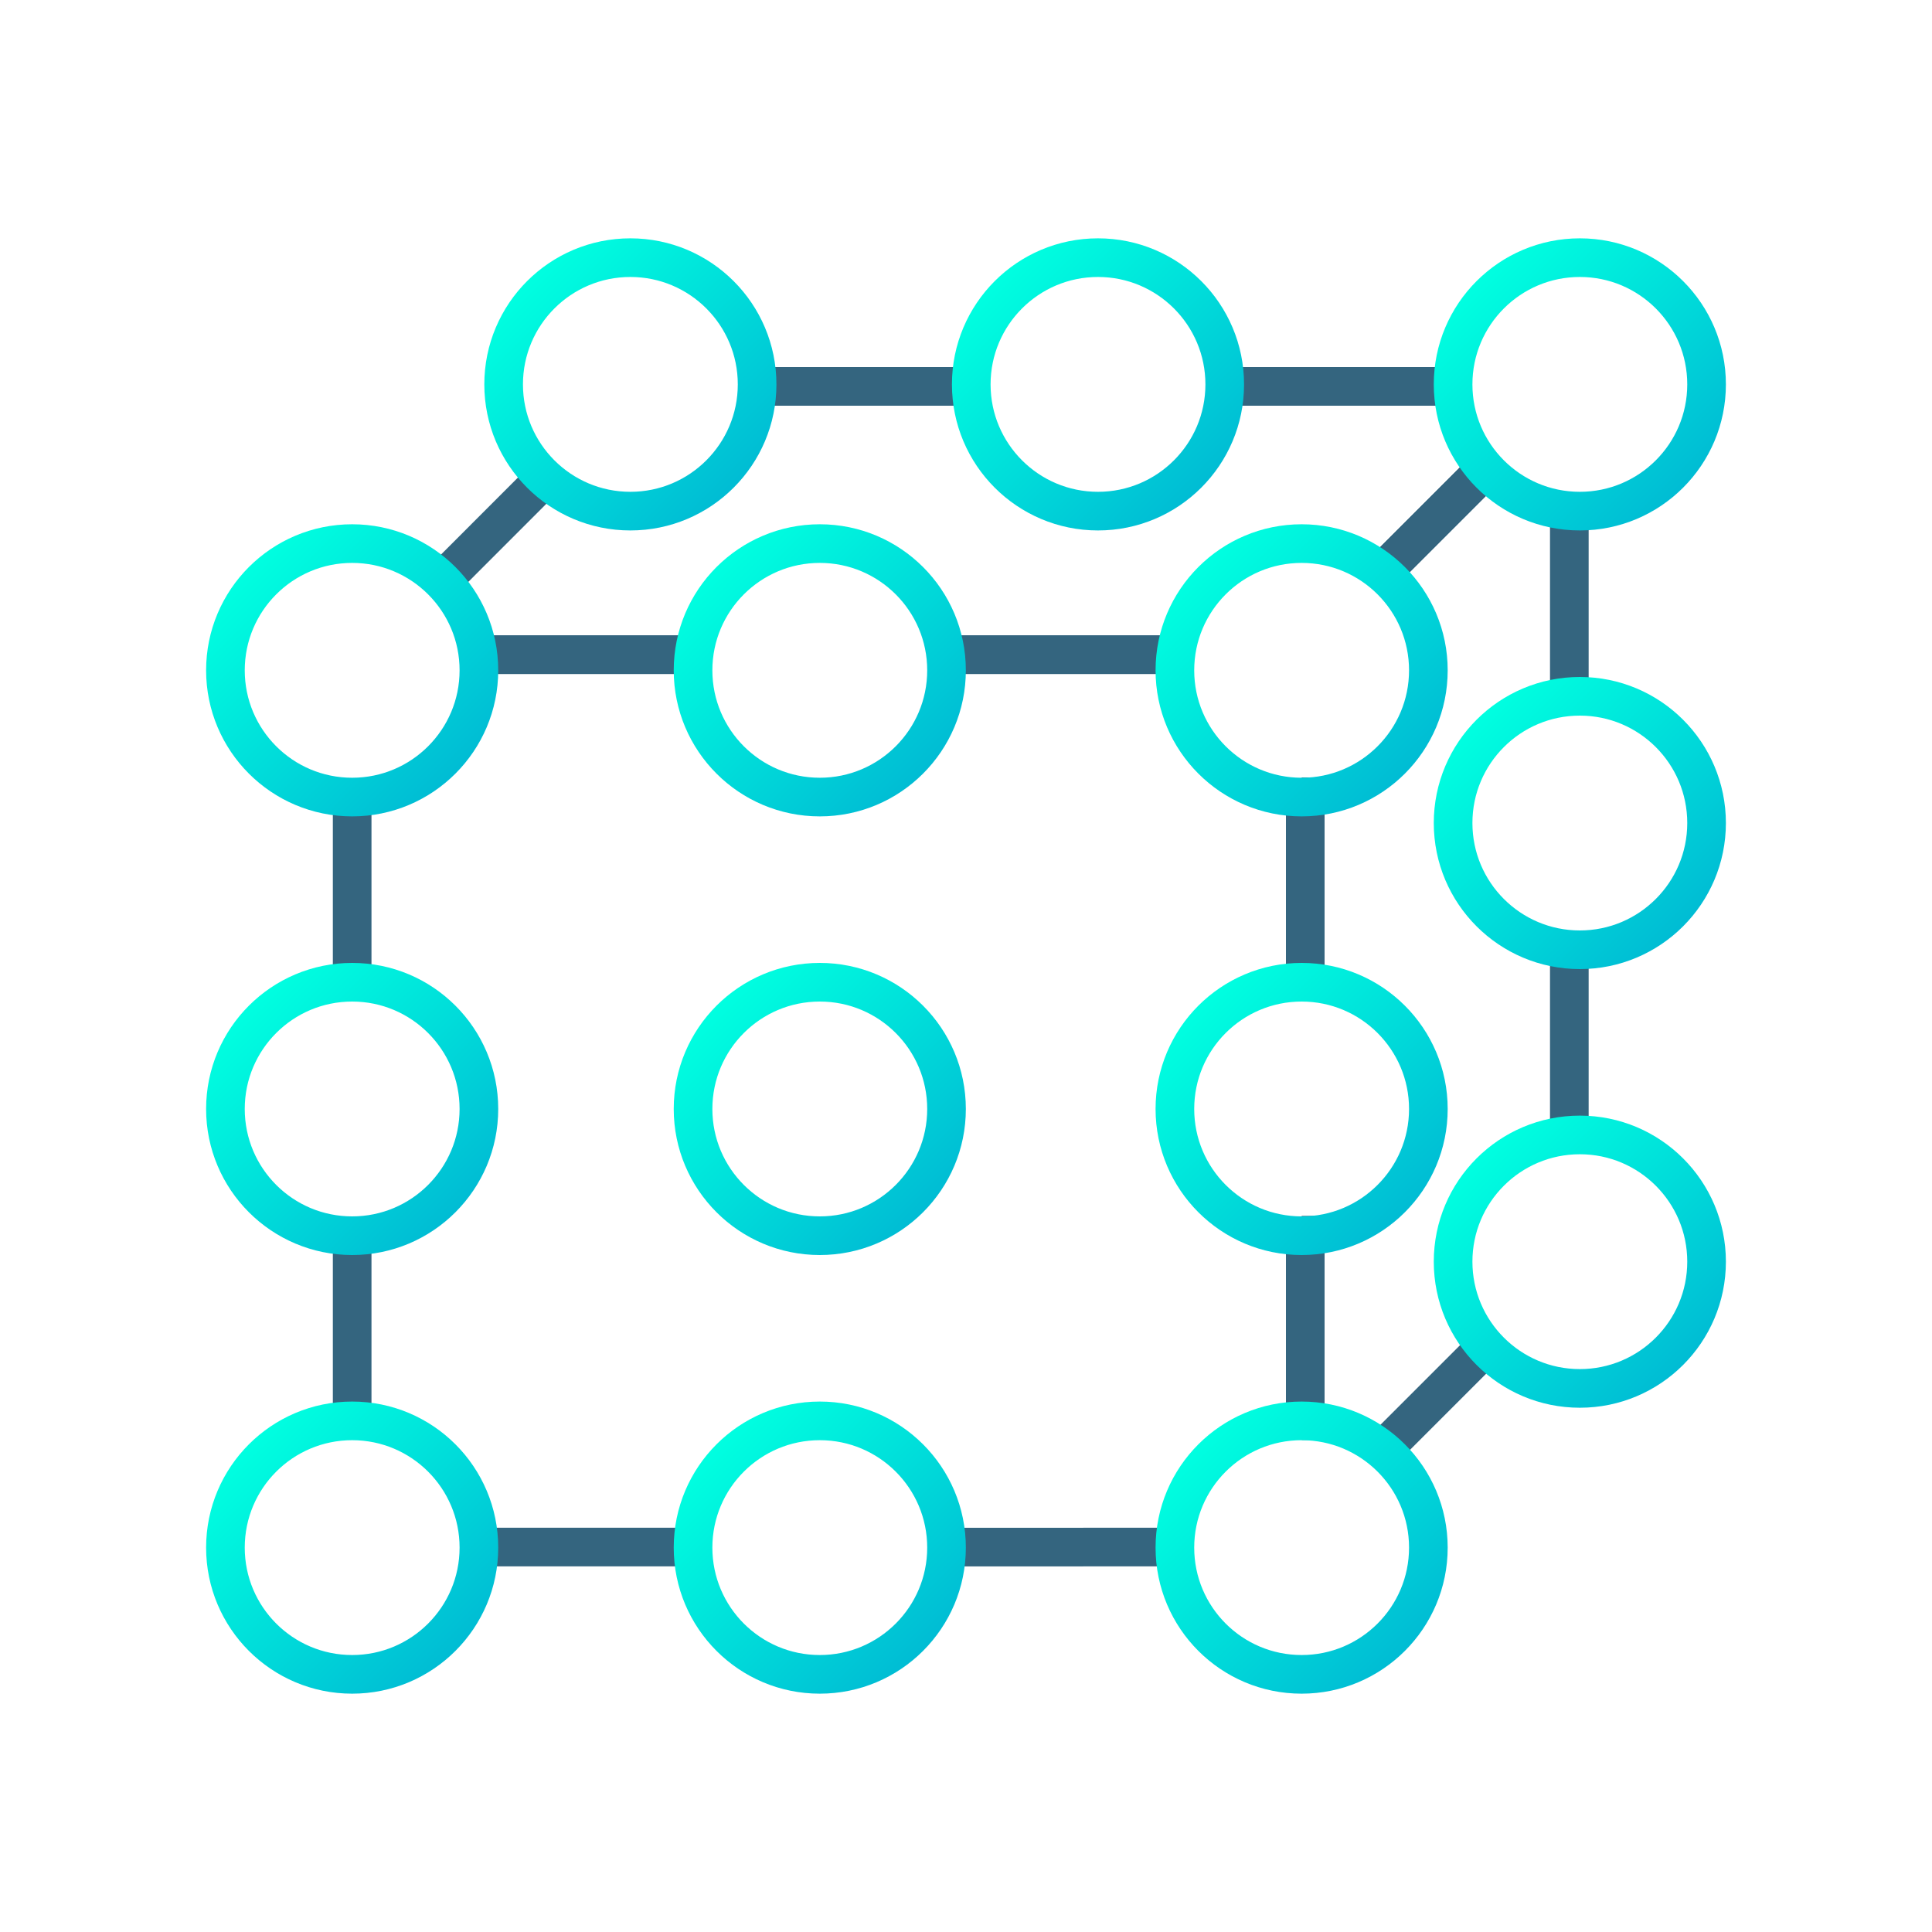 <svg id="Layer_1" data-name="Layer 1" xmlns="http://www.w3.org/2000/svg" xmlns:xlink="http://www.w3.org/1999/xlink" viewBox="0 0 250 250"><defs><style>.cls-1,.cls-10,.cls-11,.cls-12,.cls-13,.cls-14,.cls-15,.cls-2,.cls-3,.cls-4,.cls-5,.cls-6,.cls-7,.cls-8,.cls-9{fill:none;stroke-miterlimit:10;stroke-width:5px;}.cls-1{stroke:#34657f;}.cls-2{stroke:url(#New_Gradient_Swatch_2);}.cls-3{stroke:url(#New_Gradient_Swatch_2-2);}.cls-4{stroke:url(#New_Gradient_Swatch_2-3);}.cls-5{stroke:url(#New_Gradient_Swatch_2-4);}.cls-6{stroke:url(#New_Gradient_Swatch_2-5);}.cls-7{stroke:url(#New_Gradient_Swatch_2-6);}.cls-8{stroke:url(#New_Gradient_Swatch_2-7);}.cls-9{stroke:url(#New_Gradient_Swatch_2-8);}.cls-10{stroke:url(#New_Gradient_Swatch_2-9);}.cls-11{stroke:url(#New_Gradient_Swatch_2-10);}.cls-12{stroke:url(#New_Gradient_Swatch_2-11);}.cls-13{stroke:url(#New_Gradient_Swatch_2-12);}.cls-14{stroke:url(#New_Gradient_Swatch_2-13);}.cls-15{stroke:url(#New_Gradient_Swatch_2-14);}</style><linearGradient id="New_Gradient_Swatch_2" x1="32.21" y1="73.38" x2="58.93" y2="100.1" gradientUnits="userSpaceOnUse"><stop offset="0" stop-color="#00ffe0"/><stop offset="0.99" stop-color="#00bdd4"/></linearGradient><linearGradient id="New_Gradient_Swatch_2-2" x1="92.71" y1="73.38" x2="119.44" y2="100.1" xlink:href="#New_Gradient_Swatch_2"/><linearGradient id="New_Gradient_Swatch_2-3" x1="32.21" y1="130.14" x2="58.93" y2="156.86" xlink:href="#New_Gradient_Swatch_2"/><linearGradient id="New_Gradient_Swatch_2-4" x1="92.71" y1="130.14" x2="119.44" y2="156.86" xlink:href="#New_Gradient_Swatch_2"/><linearGradient id="New_Gradient_Swatch_2-5" x1="32.21" y1="186.9" x2="58.93" y2="213.62" xlink:href="#New_Gradient_Swatch_2"/><linearGradient id="New_Gradient_Swatch_2-6" x1="92.71" y1="186.9" x2="119.44" y2="213.62" xlink:href="#New_Gradient_Swatch_2"/><linearGradient id="New_Gradient_Swatch_2-7" x1="155.07" y1="73.38" x2="181.79" y2="100.1" xlink:href="#New_Gradient_Swatch_2"/><linearGradient id="New_Gradient_Swatch_2-8" x1="155.07" y1="130.14" x2="181.79" y2="156.86" xlink:href="#New_Gradient_Swatch_2"/><linearGradient id="New_Gradient_Swatch_2-9" x1="155.07" y1="186.9" x2="181.79" y2="213.62" xlink:href="#New_Gradient_Swatch_2"/><linearGradient id="New_Gradient_Swatch_2-10" x1="68.21" y1="36.38" x2="94.93" y2="63.1" xlink:href="#New_Gradient_Swatch_2"/><linearGradient id="New_Gradient_Swatch_2-11" x1="128.71" y1="36.38" x2="155.44" y2="63.1" xlink:href="#New_Gradient_Swatch_2"/><linearGradient id="New_Gradient_Swatch_2-12" x1="191.07" y1="36.38" x2="217.79" y2="63.1" xlink:href="#New_Gradient_Swatch_2"/><linearGradient id="New_Gradient_Swatch_2-13" x1="191.07" y1="93.14" x2="217.79" y2="119.86" xlink:href="#New_Gradient_Swatch_2"/><linearGradient id="New_Gradient_Swatch_2-14" x1="191.07" y1="149.9" x2="217.79" y2="176.62" xlink:href="#New_Gradient_Swatch_2"/></defs><title>PICT</title><path class="cls-1" d="M70.52,61.83,57.19,75.17"/><path class="cls-1" d="M125.69,50H98"/><path class="cls-1" d="M188,50H158.46"/><path class="cls-1" d="M178.84,74.08l13.4-13.4"/><path class="cls-1" d="M122.33,84.71h29.84"/><path class="cls-1" d="M61.83,84.71h28"/><path class="cls-1" d="M192.24,60.68l-13.4,13.4"/><path class="cls-1" d="M203.07,90.17V66.07"/><path class="cls-1" d="M203.07,146.93v-24.1"/><path class="cls-1" d="M178.89,187.64l13.39-13.39"/><path class="cls-1" d="M168.9,159.87v24"/><path class="cls-1" d="M168.9,103.11v24"/><path class="cls-1" d="M45.57,159.9v24m0-80.73v24M89.82,84.71h-28m90.34,0H122.33m46.1,42.39c.16,0,.31,0,.47,0v-24l-.47,0m0,80.73c.16,0,.31,0,.47,0v-24c-.16,0-.31,0-.47,0m-46,40.36H152m-90.06,0H89.68"/><circle class="cls-2" cx="45.57" cy="86.74" r="16.4"/><circle class="cls-3" cx="106.08" cy="86.74" r="16.4"/><circle class="cls-4" cx="45.57" cy="143.5" r="16.4"/><circle class="cls-5" cx="106.08" cy="143.5" r="16.4"/><circle class="cls-6" cx="45.57" cy="200.26" r="16.4"/><circle class="cls-7" cx="106.08" cy="200.26" r="16.4"/><circle class="cls-8" cx="168.43" cy="86.74" r="16.4"/><circle class="cls-9" cx="168.43" cy="143.5" r="16.4"/><circle class="cls-10" cx="168.43" cy="200.26" r="16.4"/><circle class="cls-11" cx="81.57" cy="49.74" r="16.4"/><circle class="cls-12" cx="142.08" cy="49.74" r="16.4"/><circle class="cls-13" cx="204.43" cy="49.74" r="16.4"/><circle class="cls-14" cx="204.43" cy="106.5" r="16.4"/><circle class="cls-15" cx="204.43" cy="163.26" r="16.4"/></svg>